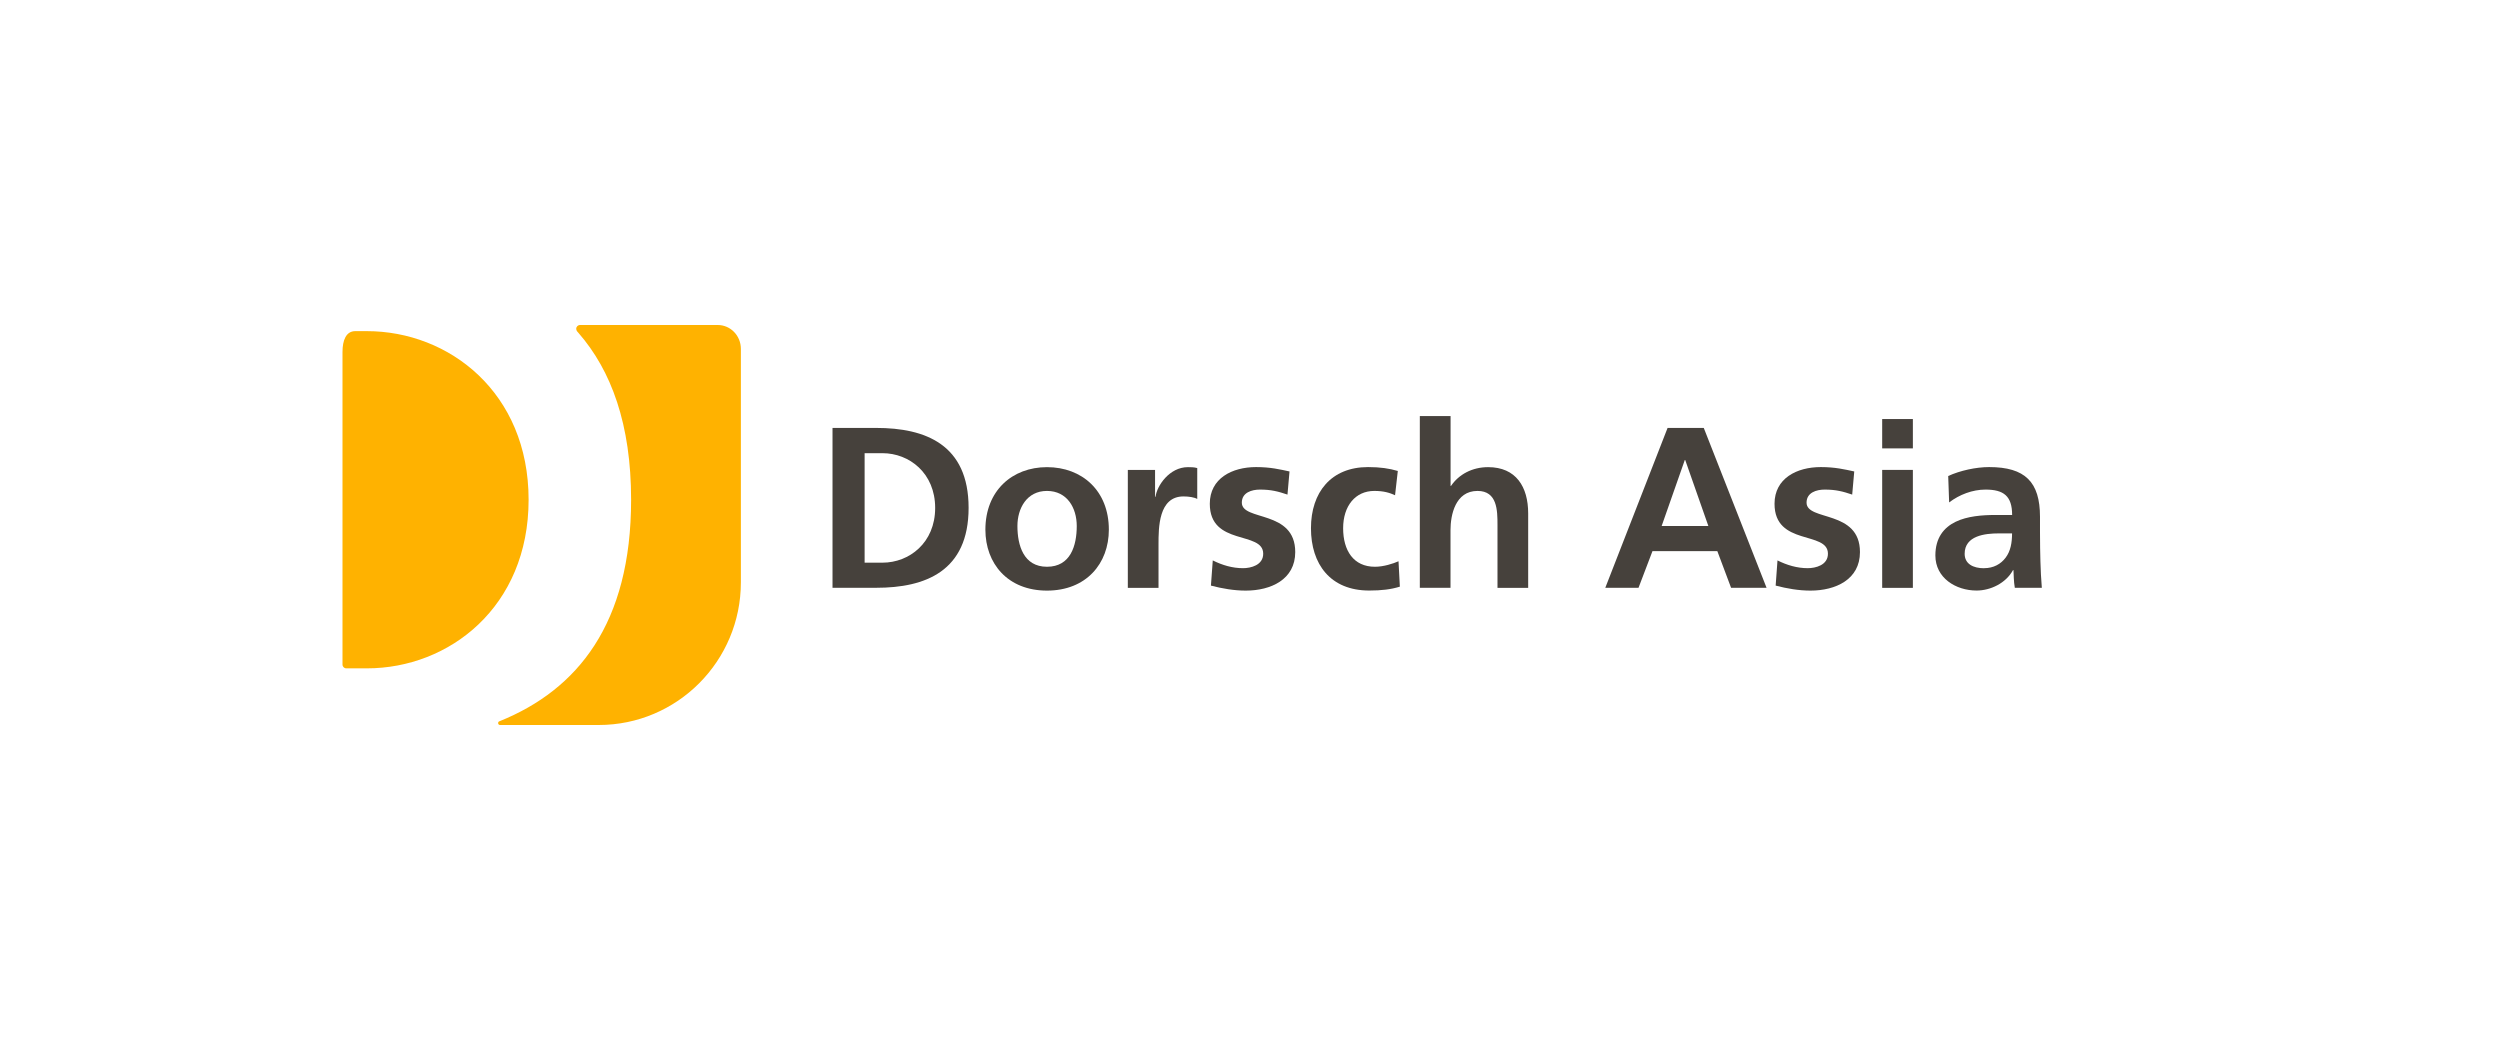 <?xml version="1.0" encoding="UTF-8"?>
<svg xmlns="http://www.w3.org/2000/svg" xmlns:xlink="http://www.w3.org/1999/xlink" width="1000px" height="420px" viewBox="0 0 1000 420" version="1.1">
  <title>Dorsch_DC_Asia_logo_rgb</title>
  <g id="Dorsch_DC_Asia_logo_rgb" stroke="none" stroke-width="1" fill="none" fill-rule="evenodd">
    <g id="dorsch-asia-rgb" transform="translate(137, 130)" fill-rule="nonzero">
      <path d="M5.108,2.455 C1.411,2.455 0,6.152 0,10.751 L0,135.817 C0,136.663 0.677,137.34 1.524,137.34 L9.764,137.34 C42.667,137.34 74.441,112.79 74.441,69.898 C74.441,27.005 42.638,2.455 9.735,2.455 L5.079,2.455 L5.108,2.455 Z" id="Path" fill="#FFB200"></path>
      <path d="M95.012,0 C94.166,0 93.489,0.677 93.489,1.524 C93.489,1.891 93.63,2.257 93.827,2.511 L94.363,3.132 C107.541,18.229 115.443,39.76 115.443,69.898 C115.443,119.534 93.996,145.862 62.928,158.448 L62.702,158.533 C62.42,158.646 62.25,158.928 62.25,159.238 C62.25,159.661 62.589,160 62.984,160 L63.21,160 C63.21,160 81.665,160 81.665,160 L102.462,160 C133.898,160 159.351,134.434 159.351,102.914 L159.351,9.566 C159.351,4.261 155.203,0 150.095,0 L94.984,0 L95.012,0 Z" id="Path" fill="#FFB200"></path>
      <g id="Group" transform="translate(196.007, 36.43)" fill="#46413C">
        <path d="M0,4.741 L17.496,4.741 C37.108,4.741 54.434,11.344 54.434,36.713 C54.434,62.081 37.108,68.684 17.496,68.684 L0,68.684 L0,4.741 Z M12.84,58.638 L19.979,58.638 C30.702,58.638 41.058,50.681 41.058,36.741 C41.058,22.801 30.702,14.843 19.979,14.843 L12.84,14.843 L12.84,58.638 L12.84,58.638 Z" id="Shape"></path>
        <path d="M85.785,20.43 C99.81,20.43 110.533,29.855 110.533,45.432 C110.533,59.005 101.474,69.813 85.785,69.813 C70.095,69.813 61.15,59.005 61.15,45.432 C61.15,29.855 71.873,20.43 85.785,20.43 Z M85.785,60.275 C95.21,60.275 97.693,51.838 97.693,43.965 C97.693,36.741 93.855,29.94 85.785,29.94 C77.714,29.94 73.961,36.91 73.961,43.965 C73.961,51.753 76.444,60.275 85.785,60.275 Z" id="Shape"></path>
        <path d="M118.123,21.531 L129.016,21.531 L129.016,32.254 L129.213,32.254 C129.75,27.852 134.801,20.43 142.138,20.43 C143.323,20.43 144.621,20.43 145.891,20.797 L145.891,33.157 C144.79,32.508 142.589,32.141 140.388,32.141 C130.399,32.141 130.399,44.614 130.399,51.386 L130.399,68.713 L118.123,68.713 L118.123,21.531 L118.123,21.531 Z" id="Path"></path>
        <path d="M181.982,31.407 C178.229,30.138 175.464,29.404 170.977,29.404 C167.675,29.404 163.725,30.589 163.725,34.624 C163.725,42.131 185.086,37.362 185.086,54.406 C185.086,65.411 175.295,69.813 165.305,69.813 C160.621,69.813 155.88,68.995 151.365,67.81 L152.099,57.735 C155.937,59.654 159.972,60.84 164.205,60.84 C167.309,60.84 172.275,59.654 172.275,55.055 C172.275,45.799 150.914,52.12 150.914,35.076 C150.914,24.917 159.802,20.402 169.425,20.402 C175.21,20.402 178.963,21.333 182.801,22.152 L181.982,31.407 L181.982,31.407 Z" id="Path"></path>
        <path d="M225.072,31.69 C222.871,30.674 220.501,29.94 216.72,29.94 C209.101,29.94 204.247,35.979 204.247,44.868 C204.247,53.757 208.367,60.275 216.974,60.275 C220.444,60.275 224.31,59.005 226.399,58.074 L226.935,68.233 C223.351,69.333 219.683,69.785 214.66,69.785 C199.168,69.785 191.379,59.259 191.379,44.868 C191.379,30.476 199.45,20.402 214.208,20.402 C219.146,20.402 222.73,20.966 226.116,21.954 L225.016,31.661 L225.072,31.69 Z" id="Path"></path>
        <path d="M234.949,0 L247.224,0 L247.224,27.937 L247.393,27.937 C250.497,23.365 255.831,20.43 262.236,20.43 C273.411,20.43 278.265,28.303 278.265,38.942 L278.265,68.713 L265.989,68.713 L265.989,43.513 C265.989,37.728 265.905,29.94 258.004,29.94 C249.115,29.94 247.196,39.563 247.196,45.601 L247.196,68.684 L234.921,68.684 L234.921,0 L234.949,0 Z" id="Path"></path>
        <path d="M334.025,4.741 L348.501,4.741 L373.616,68.684 L359.422,68.684 L353.919,54.011 L327.986,54.011 L322.399,68.684 L309.108,68.684 L334.025,4.741 L334.025,4.741 Z M341.079,17.58 L340.91,17.58 L331.654,43.965 L350.335,43.965 L341.079,17.58 Z" id="Shape"></path>
        <path d="M407.873,31.407 C404.12,30.138 401.354,29.404 396.868,29.404 C393.566,29.404 389.616,30.589 389.616,34.624 C389.616,42.131 410.977,37.362 410.977,54.406 C410.977,65.411 401.185,69.813 391.196,69.813 C386.511,69.813 381.771,68.995 377.256,67.81 L377.989,57.735 C381.827,59.654 385.862,60.84 390.095,60.84 C393.199,60.84 398.166,59.654 398.166,55.055 C398.166,45.799 376.804,52.12 376.804,35.076 C376.804,24.917 385.693,20.402 395.316,20.402 C401.101,20.402 404.854,21.333 408.691,22.152 L407.873,31.407 L407.873,31.407 Z" id="Path"></path>
        <path d="M419.866,1.185 L432.141,1.185 L432.141,12.924 L419.866,12.924 L419.866,1.185 L419.866,1.185 Z M419.866,21.531 L432.141,21.531 L432.141,68.713 L419.866,68.713 L419.866,21.531 Z" id="Shape"></path>
        <path d="M446.25,23.986 C451.019,21.785 457.425,20.402 462.646,20.402 C477.037,20.402 482.991,26.356 482.991,40.296 L482.991,46.335 C482.991,51.104 483.076,54.688 483.16,58.159 C483.245,61.743 483.443,65.044 483.725,68.684 L472.917,68.684 C472.466,66.201 472.466,63.097 472.381,61.63 L472.183,61.63 C469.333,66.85 463.21,69.785 457.623,69.785 C449.298,69.785 441.143,64.734 441.143,55.76 C441.143,48.705 444.529,44.586 449.213,42.3 C453.898,40.014 459.937,39.563 465.072,39.563 L471.845,39.563 C471.845,31.972 468.459,29.404 461.206,29.404 C455.986,29.404 450.765,31.407 446.646,34.54 L446.279,24.014 L446.25,23.986 Z M460.642,60.84 C464.395,60.84 467.33,59.203 469.249,56.635 C471.252,53.982 471.817,50.596 471.817,46.928 L466.511,46.928 C461.009,46.928 452.854,47.831 452.854,55.083 C452.854,59.118 456.24,60.868 460.642,60.868 L460.642,60.84 Z" id="Shape"></path>
      </g>
    </g>
  </g>
</svg>

